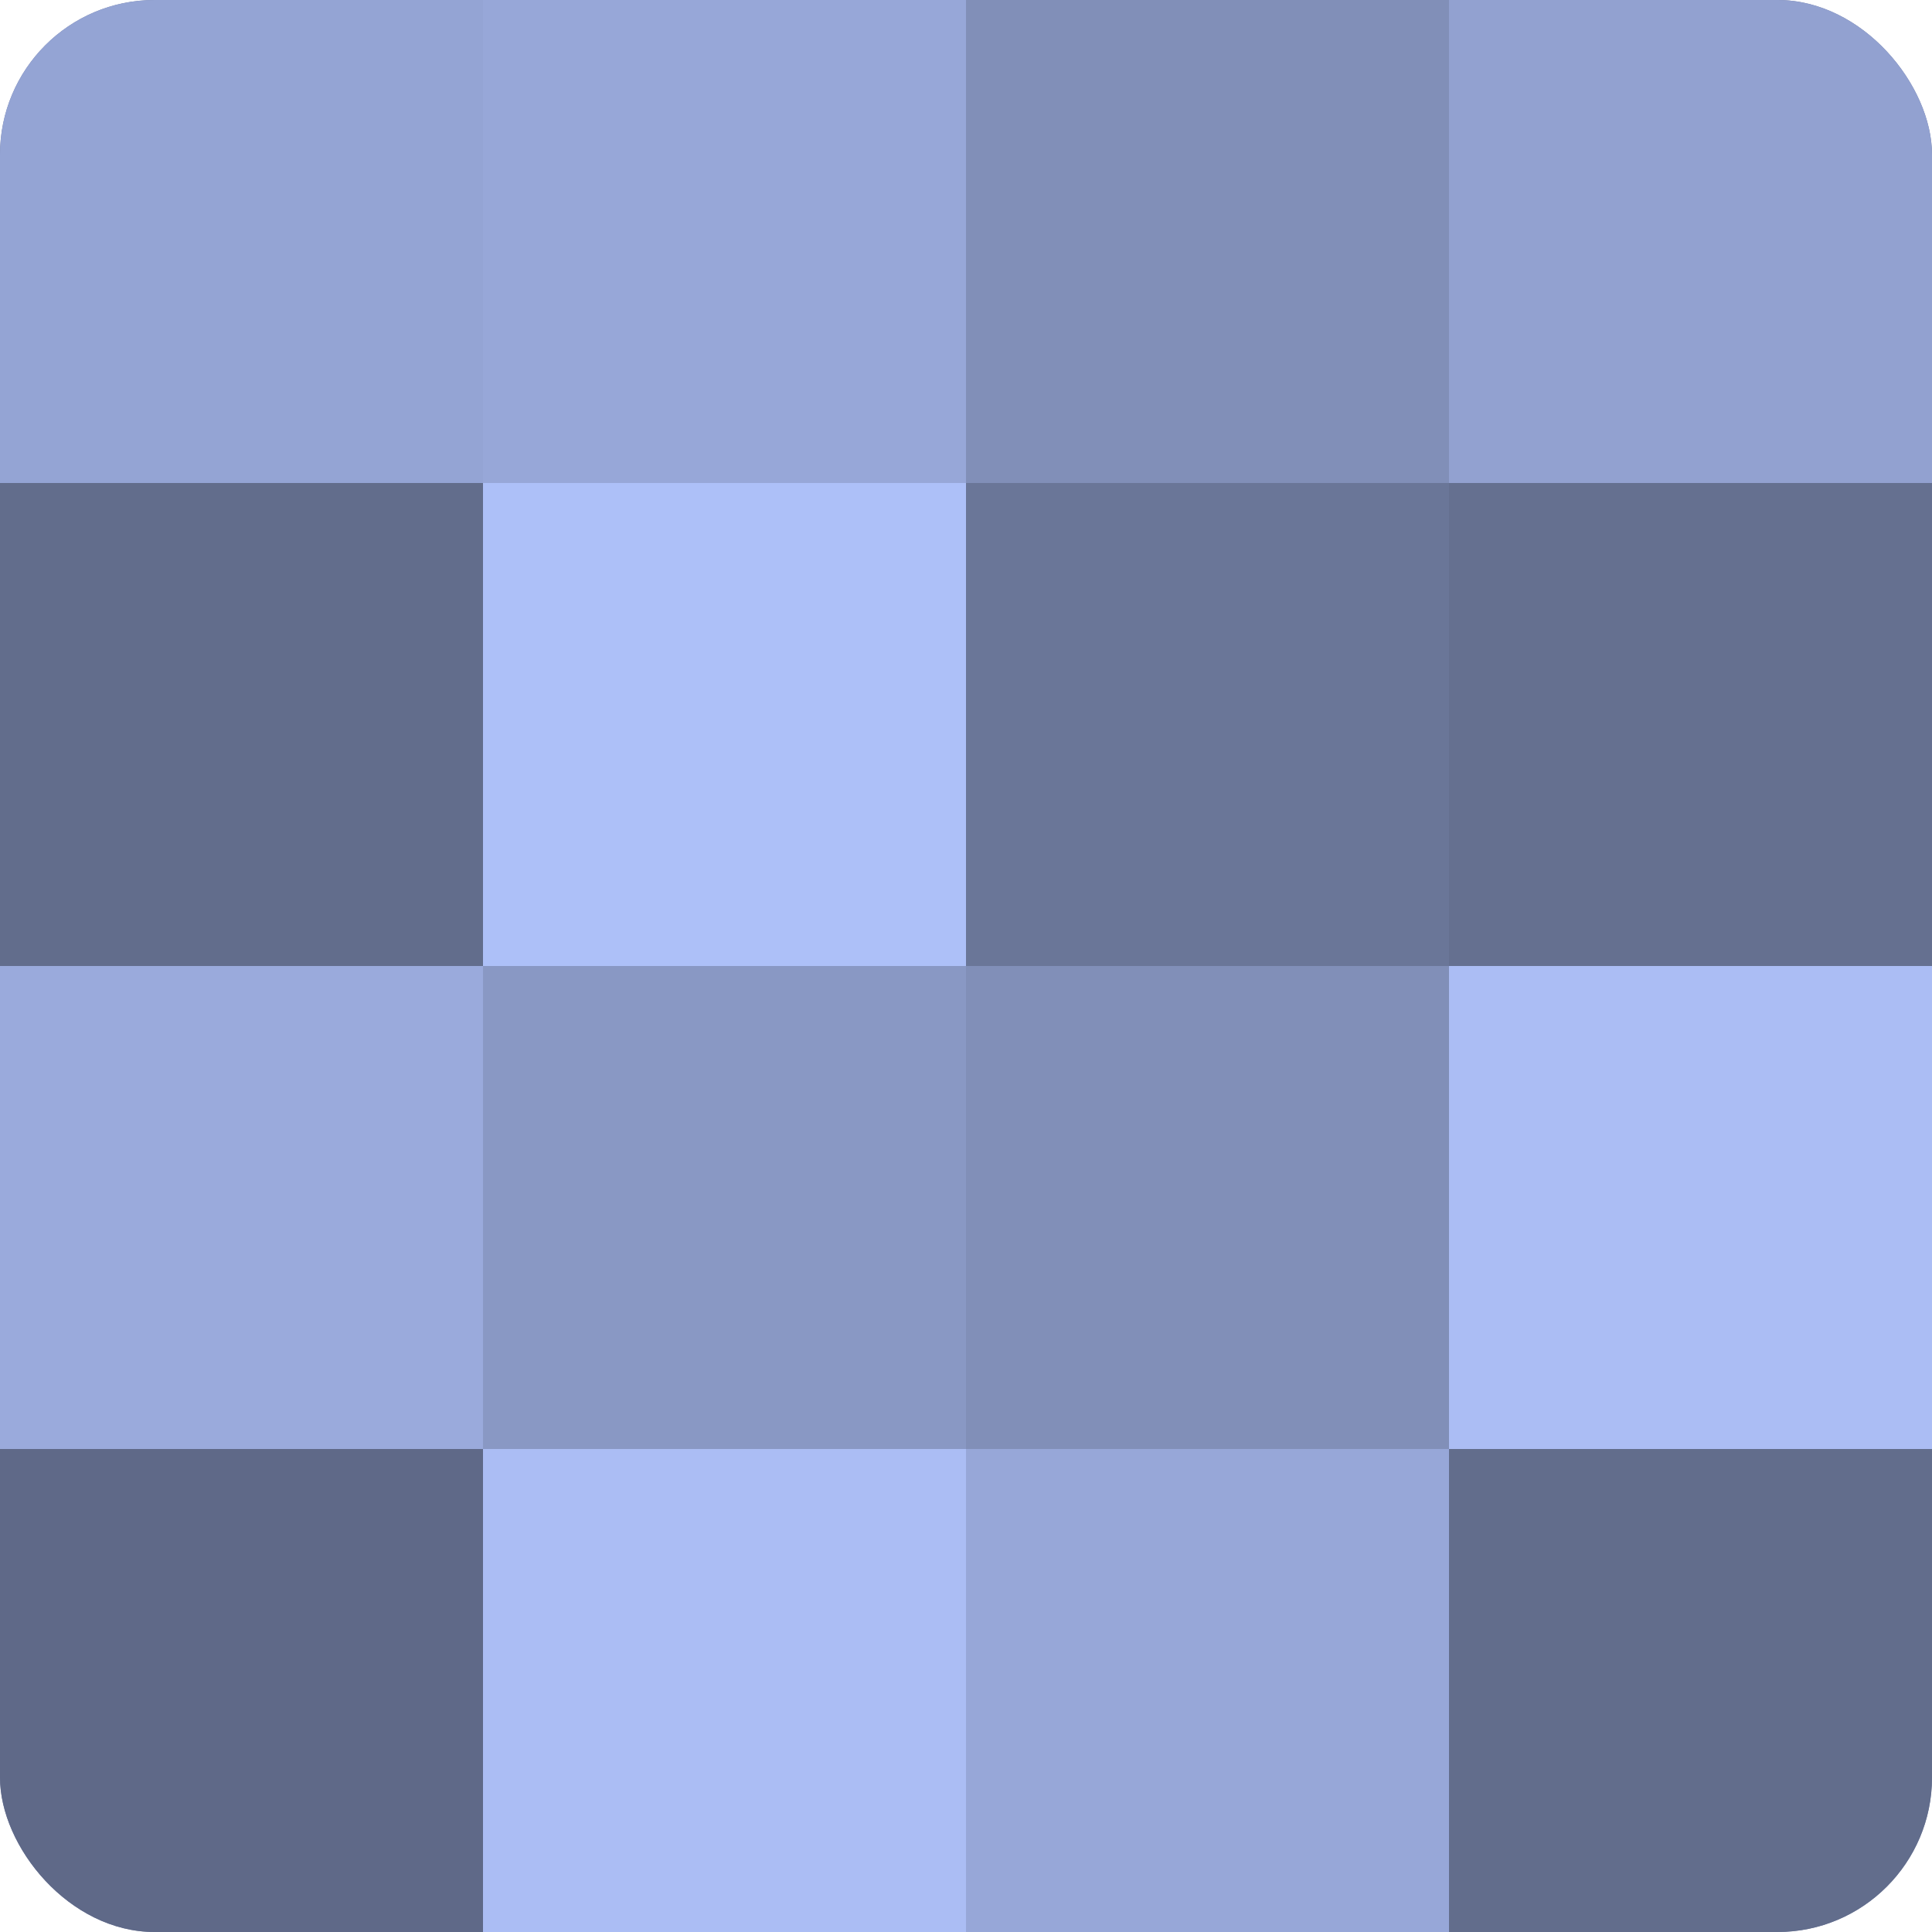 <?xml version="1.0" encoding="UTF-8"?>
<svg xmlns="http://www.w3.org/2000/svg" width="80" height="80" viewBox="0 0 100 100" preserveAspectRatio="xMidYMid meet"><defs><clipPath id="c" width="100" height="100"><rect width="100" height="100" rx="8" ry="8"/></clipPath></defs><g clip-path="url(#c)"><rect width="100" height="100" fill="#707ca0"/><rect width="25" height="25" fill="#94a4d4"/><rect y="25" width="25" height="25" fill="#626d8c"/><rect y="50" width="25" height="25" fill="#9aaadc"/><rect y="75" width="25" height="25" fill="#5f6988"/><rect x="25" width="25" height="25" fill="#97a7d8"/><rect x="25" y="25" width="25" height="25" fill="#adc0f8"/><rect x="25" y="50" width="25" height="25" fill="#8998c4"/><rect x="25" y="75" width="25" height="25" fill="#abbdf4"/><rect x="50" width="25" height="25" fill="#818fb8"/><rect x="50" y="25" width="25" height="25" fill="#6a7698"/><rect x="50" y="50" width="25" height="25" fill="#818fb8"/><rect x="50" y="75" width="25" height="25" fill="#97a7d8"/><rect x="75" width="25" height="25" fill="#92a1d0"/><rect x="75" y="25" width="25" height="25" fill="#657090"/><rect x="75" y="50" width="25" height="25" fill="#abbdf4"/><rect x="75" y="75" width="25" height="25" fill="#626d8c"/></g></svg>
